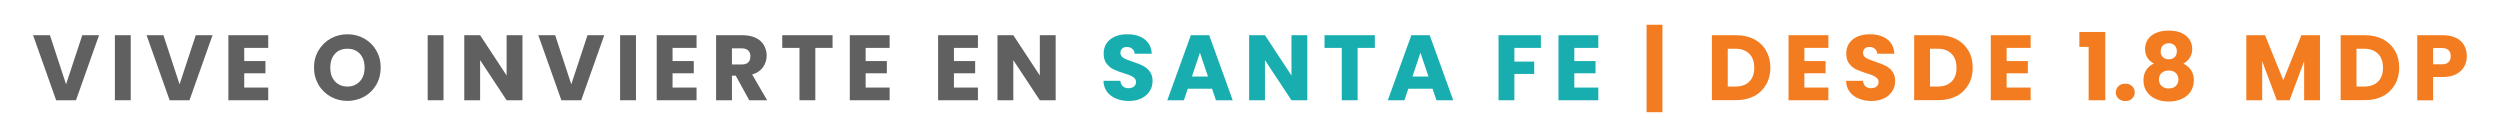 <svg xmlns="http://www.w3.org/2000/svg" id="Layer_1" viewBox="0 0 2698.3 147.9"><defs><style>      .st0 {        fill: #f37c20;      }      .st1 {        fill: #606060;      }      .st2 {        fill: #18aeb0;      }    </style></defs><path class="st1" d="M106.9,38l-24.9,70.2h-21.4l-24.9-70.2h18.2l17.4,53,17.5-53h18.1Z"></path><path class="st1" d="M141.1,38v70.2h-17.1V38h17.1Z"></path><path class="st1" d="M229.4,38l-24.9,70.2h-21.4l-24.9-70.2h18.2l17.4,53,17.5-53h18.1,0Z"></path><path class="st1" d="M263.6,51.7v14.2h22.9v13.2h-22.9v15.4h25.9v13.7h-43V38h43v13.7h-25.9Z"></path><path class="st1" d="M356.9,104.3c-5.5-3.1-9.9-7.3-13.1-12.8s-4.9-11.7-4.9-18.6,1.6-13,4.9-18.5,7.6-9.7,13.1-12.8,11.5-4.6,18.1-4.6,12.6,1.5,18.1,4.6,9.8,7.3,13,12.8,4.8,11.6,4.8,18.5-1.6,13.1-4.8,18.6-7.5,9.8-13,12.8-11.5,4.6-18.1,4.6-12.6-1.5-18.1-4.6ZM388.5,87.7c3.4-3.7,5-8.7,5-14.8s-1.7-11.2-5-14.8c-3.4-3.7-7.9-5.5-13.5-5.5s-10.2,1.8-13.5,5.5c-3.4,3.7-5,8.6-5,14.9s1.7,11.2,5,14.8,7.9,5.6,13.5,5.6,10.1-2,13.5-5.7Z"></path><path class="st1" d="M478.7,38v70.2h-17.1V38h17.1Z"></path><path class="st1" d="M563.9,108.2h-17.1l-28.6-43.3v43.3h-17.1V38h17.1l28.6,43.5v-43.5h17.1v70.2Z"></path><path class="st1" d="M652.2,38l-24.9,70.2h-21.4l-24.9-70.2h18.2l17.4,53,17.5-53h18.1Z"></path><path class="st1" d="M686.4,38v70.2h-17.1V38h17.1Z"></path><path class="st1" d="M725.9,51.7v14.2h22.9v13.2h-22.9v15.4h25.9v13.7h-43V38h43v13.7h-25.9Z"></path><path class="st1" d="M808.7,108.2l-14.6-26.5h-4.1v26.5h-17.1V38h28.7c5.5,0,10.2,1,14.2,2.9s6.8,4.6,8.8,8c1.9,3.4,2.9,7.1,2.9,11.2s-1.3,8.8-4,12.5-6.5,6.3-11.7,7.8l16.2,27.8h-19.3ZM790,69.6h10.6c3.1,0,5.5-.8,7-2.3,1.6-1.5,2.3-3.7,2.3-6.5s-.8-4.8-2.3-6.3c-1.6-1.5-3.9-2.3-7-2.3h-10.6v17.4Z"></path><path class="st1" d="M898.6,38v13.7h-18.6v56.5h-17.1v-56.5h-18.6v-13.7h54.3,0Z"></path><path class="st1" d="M934.3,51.7v14.2h22.9v13.2h-22.9v15.4h25.9v13.7h-43V38h43v13.7h-25.9Z"></path><path class="st1" d="M1029.6,51.7v14.2h22.9v13.2h-22.9v15.4h25.9v13.7h-43V38h43v13.7h-25.9Z"></path><path class="st1" d="M1139.4,108.2h-17.1l-28.6-43.3v43.3h-17.1V38h17.1l28.6,43.5v-43.5h17.1v70.2Z"></path><path class="st2" d="M1204.6,106.4c-4.1-1.7-7.3-4.1-9.8-7.4-2.4-3.3-3.7-7.2-3.8-11.8h18.2c.3,2.6,1.2,4.6,2.7,5.9,1.5,1.4,3.5,2.1,6,2.1s4.5-.6,6-1.8,2.2-2.8,2.2-4.8-.6-3.2-1.8-4.3c-1.2-1.1-2.6-2.1-4.3-2.8-1.7-.7-4.1-1.6-7.2-2.5-4.5-1.4-8.2-2.8-11.1-4.2-2.9-1.4-5.3-3.5-7.4-6.2s-3.1-6.3-3.1-10.7c0-6.5,2.4-11.6,7.1-15.4,4.7-3.7,10.9-5.5,18.5-5.5s14,1.8,18.7,5.5,7.3,8.8,7.6,15.5h-18.5c0-2.3-1-4-2.5-5.3s-3.5-2-5.9-2-3.7.5-5,1.7c-1.3,1.1-1.9,2.7-1.9,4.8s1.1,4,3.2,5.3,5.5,2.6,10,4.1,8.2,3,11.1,4.4c2.8,1.4,5.3,3.4,7.3,6.1s3.1,6.1,3.1,10.3-1,7.6-3.1,10.9c-2,3.3-5,5.9-8.8,7.8s-8.4,2.9-13.7,2.9-9.7-.9-13.8-2.6h0Z"></path><path class="st2" d="M1308.2,95.8h-26.2l-4.2,12.4h-17.9l25.4-70.2h19.8l25.4,70.2h-18.1l-4.2-12.4h0ZM1303.8,82.6l-8.7-25.7-8.6,25.7h17.3,0Z"></path><path class="st2" d="M1411,108.2h-17.1l-28.6-43.3v43.3h-17.1V38h17.1l28.6,43.5v-43.5h17.1v70.2Z"></path><path class="st2" d="M1483.9,38v13.7h-18.6v56.5h-17.1v-56.5h-18.6v-13.7h54.3,0Z"></path><path class="st2" d="M1546.2,95.8h-26.2l-4.2,12.4h-17.9l25.4-70.2h19.8l25.4,70.2h-18.1l-4.2-12.4h0ZM1541.8,82.6l-8.7-25.7-8.6,25.7h17.3,0Z"></path><path class="st2" d="M1663.1,38v13.7h-28.6v14.8h21.4v13.3h-21.4v28.4h-17.1V38h45.7Z"></path><path class="st2" d="M1699.2,51.7v14.2h22.9v13.2h-22.9v15.4h25.9v13.7h-43V38h43v13.7h-25.9Z"></path><path class="st0" d="M1794.3,121.1h-17.1V26.7h17.1v94.4h0Z"></path><path class="st0" d="M1893.4,42.4c5.5,2.9,9.8,7,12.8,12.3s4.6,11.4,4.6,18.3-1.5,13-4.6,18.3-7.3,9.5-12.9,12.4-12,4.4-19.3,4.4h-26.3V38h26.3c7.4,0,13.9,1.5,19.4,4.4ZM1888,88.1c3.6-3.5,5.4-8.5,5.4-15s-1.8-11.5-5.4-15.1-8.6-5.4-15.1-5.4h-8.1v40.8h8.1c6.5,0,11.5-1.7,15.1-5.3Z"></path><path class="st0" d="M1947.5,51.7v14.2h22.9v13.2h-22.9v15.4h25.9v13.7h-43V38h43v13.7h-25.9Z"></path><path class="st0" d="M2006.1,106.4c-4.1-1.7-7.3-4.1-9.8-7.4-2.4-3.3-3.7-7.2-3.8-11.8h18.2c.3,2.6,1.2,4.6,2.7,5.9,1.5,1.4,3.5,2.1,6,2.1s4.5-.6,6-1.8,2.2-2.8,2.2-4.8-.6-3.2-1.8-4.3c-1.2-1.1-2.6-2.1-4.3-2.8-1.7-.7-4.1-1.6-7.2-2.5-4.5-1.4-8.2-2.8-11.1-4.2-2.9-1.4-5.3-3.5-7.4-6.2s-3.1-6.3-3.1-10.7c0-6.5,2.4-11.6,7.1-15.4,4.7-3.7,10.9-5.5,18.5-5.5s14,1.8,18.7,5.5,7.3,8.8,7.6,15.5h-18.5c0-2.3-1-4-2.5-5.3s-3.5-2-5.9-2-3.7.5-5,1.7c-1.3,1.1-1.9,2.7-1.9,4.8s1.1,4,3.2,5.3,5.5,2.6,10,4.1,8.2,3,11.1,4.4c2.8,1.4,5.3,3.4,7.3,6.1s3.1,6.1,3.1,10.3-1,7.6-3.1,10.9c-2,3.3-5,5.9-8.8,7.8s-8.4,2.9-13.7,2.9-9.7-.9-13.8-2.6h0Z"></path><path class="st0" d="M2111.7,42.4c5.5,2.9,9.8,7,12.9,12.3s4.6,11.4,4.6,18.3-1.5,13-4.6,18.3-7.3,9.5-12.9,12.4c-5.6,2.9-12,4.4-19.4,4.4h-26.3V38h26.3c7.4,0,13.9,1.5,19.4,4.4ZM2106.3,88.1c3.6-3.5,5.4-8.5,5.4-15s-1.8-11.5-5.4-15.1c-3.6-3.6-8.6-5.4-15.1-5.4h-8.1v40.8h8.1c6.5,0,11.5-1.7,15.1-5.3Z"></path><path class="st0" d="M2165.8,51.7v14.2h22.9v13.2h-22.9v15.4h25.9v13.7h-43V38h43v13.7h-25.9Z"></path><path class="st0" d="M2504,38v70.2h-17.1v-42.1l-15.7,42.1h-13.8l-15.8-42.2v42.2h-17.1V38h20.2l19.7,48.6,19.5-48.6h20.1Z"></path><path class="st0" d="M2572,42.4c5.5,2.9,9.8,7,12.9,12.3s4.6,11.4,4.6,18.3-1.5,13-4.6,18.3-7.3,9.5-12.9,12.4c-5.6,2.9-12,4.4-19.4,4.4h-26.3V38h26.3c7.4,0,13.9,1.5,19.4,4.4ZM2566.6,88.1c3.6-3.5,5.4-8.5,5.4-15s-1.8-11.5-5.4-15.1c-3.6-3.6-8.6-5.4-15.1-5.4h-8.1v40.8h8.1c6.5,0,11.5-1.7,15.1-5.3Z"></path><path class="st0" d="M2659.7,71.8c-1.9,3.4-4.7,6.1-8.6,8.2s-8.7,3.1-14.4,3.1h-10.6v25.2h-17.1V38h27.7c5.6,0,10.3,1,14.2,2.9s6.8,4.6,8.7,8,2.9,7.3,2.9,11.7-.9,7.8-2.8,11.2h0ZM2642.7,67.1c1.6-1.5,2.4-3.7,2.4-6.5s-.8-5-2.4-6.5c-1.6-1.5-4-2.3-7.3-2.3h-9.3v17.6h9.3c3.3,0,5.7-.7,7.3-2.3Z"></path><g><path class="st0" d="M2244.3,50.6v-16.1h28v73.7h-18v-57.6h-10Z"></path><path class="st0" d="M2286.5,106.4c-1.9-1.8-2.9-4-2.9-6.6s1-4.9,2.9-6.8c1.9-1.8,4.4-2.7,7.4-2.7s5.4.9,7.3,2.7c1.9,1.8,2.9,4.1,2.9,6.8s-1,4.8-2.9,6.6c-1.9,1.8-4.4,2.7-7.3,2.7s-5.5-.9-7.4-2.7Z"></path><path class="st0" d="M2315.2,52.8c0-3.6.9-7,2.8-9.9,1.9-3,4.7-5.4,8.6-7.2s8.5-2.7,14.1-2.7,10.3.9,14.1,2.7c3.8,1.8,6.6,4.2,8.5,7.2,1.9,3,2.8,6.3,2.8,9.9s-.9,6.8-2.6,9.5c-1.7,2.7-4,4.8-6.9,6.4,3.6,1.8,6.4,4.2,8.4,7.2,1.9,3.1,2.9,6.6,2.9,10.7s-1.2,8.9-3.6,12.4-5.7,6.1-9.8,7.9c-4.1,1.8-8.7,2.7-13.8,2.7s-9.6-.9-13.8-2.7-7.4-4.5-9.8-7.9-3.6-7.6-3.6-12.4,1-7.8,2.9-10.9c1.9-3.1,4.7-5.4,8.3-7.1-6.3-3.4-9.5-8.6-9.5-15.8ZM2333.1,78.7c-1.9,1.7-2.9,4.1-2.9,7.1s1,5.2,2.9,7c1.9,1.8,4.5,2.7,7.7,2.7s5.8-.9,7.6-2.7,2.8-4.1,2.8-7-1-5.3-2.9-7.1c-1.9-1.8-4.4-2.6-7.5-2.6s-5.7.9-7.7,2.6ZM2347.1,49c-1.6-1.5-3.7-2.3-6.3-2.3s-4.7.8-6.3,2.3c-1.6,1.6-2.4,3.7-2.4,6.5s.8,4.7,2.4,6.2c1.6,1.5,3.7,2.3,6.3,2.3s4.7-.8,6.3-2.3c1.6-1.5,2.4-3.6,2.4-6.3s-.8-4.9-2.4-6.4Z"></path></g></svg>